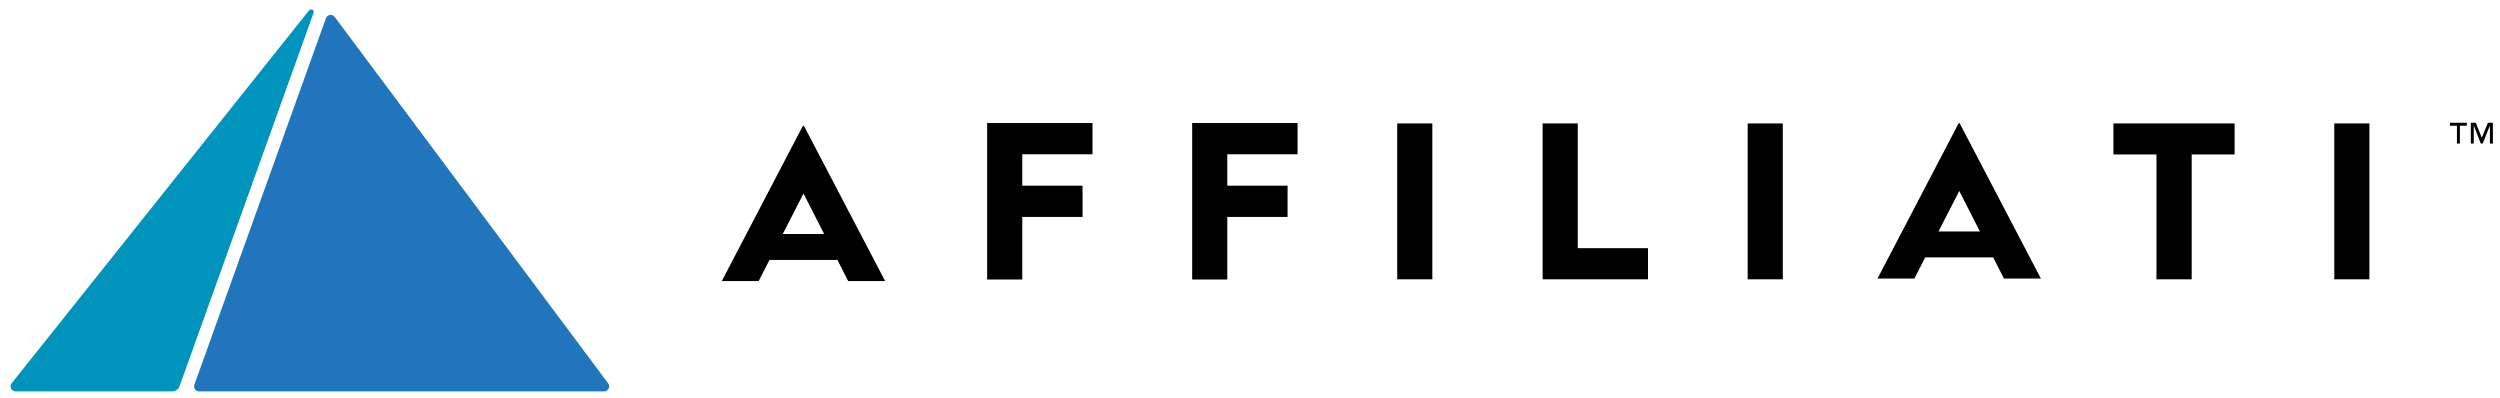 <?xml version="1.0" encoding="utf-8"?>
<!-- Generator: Adobe Illustrator 15.0.0, SVG Export Plug-In . SVG Version: 6.00 Build 0)  -->
<!DOCTYPE svg PUBLIC "-//W3C//DTD SVG 1.1//EN" "http://www.w3.org/Graphics/SVG/1.1/DTD/svg11.dtd">
<svg version="1.1" id="Layer_1" xmlns="http://www.w3.org/2000/svg" xmlns:xlink="http://www.w3.org/1999/xlink" x="0px" y="0px"
	 width="982.051px" height="156.41px" viewBox="0 0 982.051 156.41" enable-background="new 0 0 982.051 156.41"
	 xml:space="preserve">
<g display="none">
	<polygon display="inline" fill-opacity="0.44" points="329.033,102.199 300.731,102.199 296.212,111.006 280.855,111.006 
		314.64,46.34 315.079,46.34 348.91,111.006 333.508,111.006 	"/>
	<polygon display="inline" fill-opacity="0.44" points="323.504,91.395 314.904,74.525 306.261,91.395 	"/>
	<polygon display="inline" fill-opacity="0.44" points="386.553,60.392 386.553,73.115 410.95,73.115 410.95,85.759 386.553,85.759 
		386.553,111.084 372.337,111.084 372.337,47.749 414.987,47.749 414.987,60.392 	"/>
	<polygon display="inline" fill-opacity="0.44" points="469.548,60.392 469.548,73.115 493.945,73.115 493.945,85.759 
		469.548,85.759 469.548,111.084 455.333,111.084 455.333,47.749 497.982,47.749 497.982,60.392 	"/>
	<rect x="538.327" y="47.905" display="inline" fill-opacity="0.44" width="14.216" height="63.101"/>
	<polygon display="inline" fill-opacity="0.44" points="639.838,98.401 639.838,111.007 597.188,111.007 597.188,47.905 
		611.404,47.905 611.404,98.401 	"/>
	<rect x="680.184" y="47.905" display="inline" fill-opacity="0.44" width="14.219" height="63.101"/>
	<polygon display="inline" fill-opacity="0.44" points="782,102.199 753.698,102.199 749.18,111.006 733.822,111.006 767.607,46.34 
		768.046,46.34 801.877,111.006 786.476,111.006 	"/>
	<polygon display="inline" fill-opacity="0.44" points="776.472,91.395 767.871,74.525 759.229,91.395 	"/>
	<polygon display="inline" fill-opacity="0.44" points="877.284,60.471 859.909,60.471 859.909,111.006 845.646,111.006 
		845.646,60.471 828.229,60.471 828.229,47.906 877.284,47.906 	"/>
	<rect x="917.63" y="47.905" display="inline" fill-opacity="0.44" width="14.216" height="63.101"/>
</g>
<g>
	<defs>
		<polygon id="SVGID_1_" points="0,0 982.051,0 982.051,156.41 -6,162.41 		"/>
	</defs>
	<clipPath id="SVGID_2_">
		<use xlink:href="#SVGID_1_"  overflow="visible"/>
	</clipPath>
	<path clip-path="url(#SVGID_2_)" fill="#2075BC" d="M131.481,6.655l107.421,143.932c0.975,1.306,0.043,3.164-1.586,3.164H78.227
		c-1.371,0-2.327-1.359-1.864-2.649L128.031,7.17C128.564,5.685,130.537,5.39,131.481,6.655"/>
	<path clip-path="url(#SVGID_2_)" fill="#0094BC" d="M4.581,150.536L121.419,4.057l0.002,0.002c0.189-0.233,0.473-0.385,0.796-0.385
		c0.567,0,1.027,0.46,1.027,1.028c0,0.133-0.027,0.26-0.074,0.377l0.002,0.001L70.542,151.695c-0.443,1.233-1.612,2.055-2.921,2.055
		H6.128C4.469,153.75,3.546,151.833,4.581,150.536"/>
	<path display="none" clip-path="url(#SVGID_2_)" fill="#FFFFFF" d="M968.61,49.362h-2.521v6.498h-1.08v-6.498h-2.538v-1.081h6.139
		V49.362z M978.115,55.86h-1.08v-6.498h-0.036l-2.592,6.498h-0.702l-2.521-6.498h-0.035v6.498h-1.08v-7.579h1.818l2.178,5.455
		l2.25-5.455h1.801V55.86z"/>
</g>
<polyline points="387.766,109.795 387.766,48.331 429.157,48.331 429.157,60.601 401.563,60.601 401.563,72.947 425.239,72.947 
	425.239,85.217 401.563,85.217 401.563,109.795 "/>
<polyline points="468.31,109.795 468.31,48.331 509.701,48.331 509.701,60.601 482.106,60.601 482.106,72.947 505.783,72.947 
	505.783,85.217 482.106,85.217 482.106,109.795 "/>
<polyline points="548.854,109.72 548.854,48.482 562.651,48.482 562.651,109.72 "/>
<polyline points="605.977,109.719 605.977,48.482 619.773,48.482 619.773,97.486 647.368,97.486 647.368,109.719 "/>
<polyline points="686.522,109.72 686.522,48.482 700.319,48.482 700.319,109.72 "/>
<polyline points="847.1,109.72 847.1,60.677 830.194,60.677 830.194,48.482 877.801,48.482 877.801,60.677 860.938,60.677 
	860.938,109.72 "/>
<polyline points="916.955,109.72 916.955,48.482 930.752,48.482 930.752,109.72 "/>
<polygon points="969.014,49.386 966.297,49.386 966.297,56.392 965.134,56.392 965.134,49.386 962.397,49.386 962.397,48.222 
	969.014,48.222 "/>
<polyline points="979.259,56.392 978.095,56.392 978.095,49.386 978.056,49.386 975.263,56.392 974.505,56.392 971.788,49.386 
	971.75,49.386 971.75,56.392 970.586,56.392 970.586,48.222 972.545,48.222 974.894,54.103 977.317,48.222 979.259,48.222 "/>
<path d="M782.961,101.105h-26.688l-4.263,8.305H737.53l31.856-60.978h0.415l31.901,60.978H787.18L782.961,101.105z M777.746,90.918
	l-8.109-15.908l-8.151,15.908H777.746z"/>
<path d="M328.961,102.105h-26.688l-4.263,8.305H283.53l31.856-60.978h0.415l31.901,60.978H333.18L328.961,102.105z M323.746,91.918
	l-8.109-15.908l-8.151,15.908H323.746z"/>
</svg>
